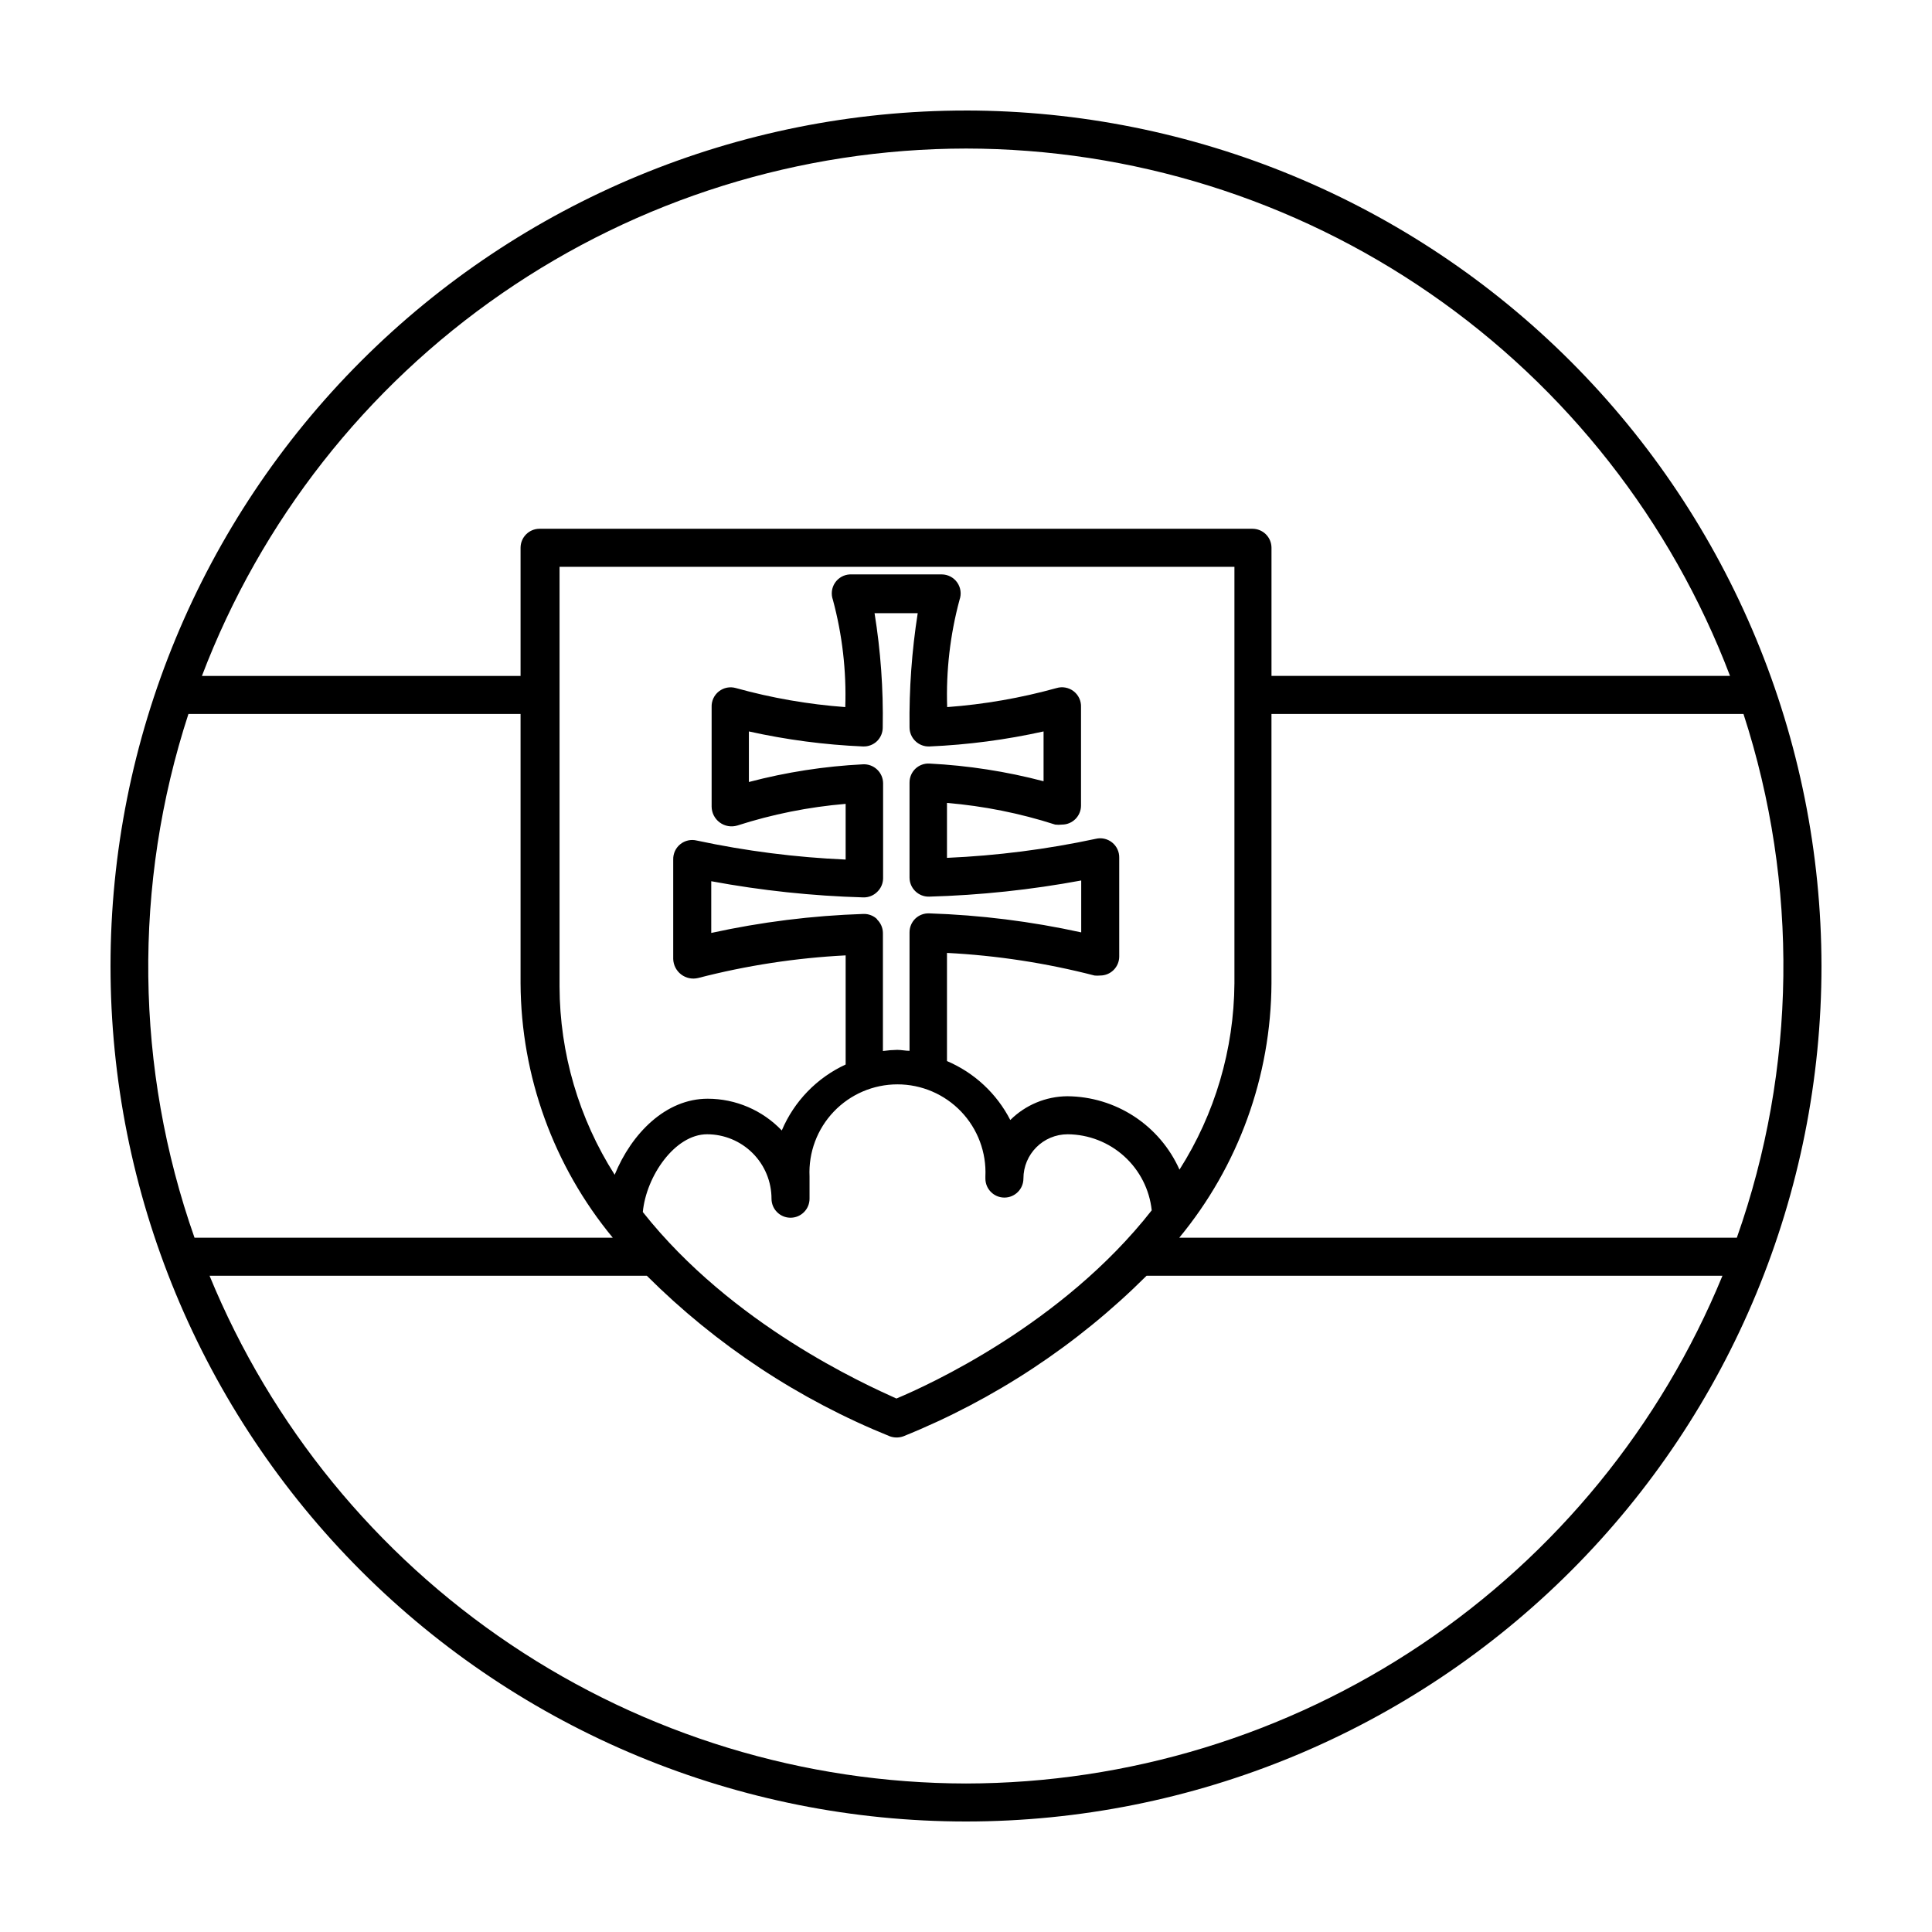 <?xml version="1.0" encoding="UTF-8"?>
<!-- Uploaded to: SVG Repo, www.svgrepo.com, Generator: SVG Repo Mixer Tools -->
<svg fill="#000000" width="800px" height="800px" version="1.1" viewBox="144 144 512 512" xmlns="http://www.w3.org/2000/svg">
 <path d="m400 173.29c-60.129 0-117.8 23.887-160.31 66.402s-66.402 100.18-66.402 160.31c0 60.125 23.887 117.79 66.402 160.31 42.516 42.52 100.18 66.402 160.31 66.402 60.125 0 117.79-23.883 160.31-66.402 42.52-42.516 66.402-100.18 66.402-160.31-0.066-60.109-23.973-117.73-66.477-160.24-42.5-42.504-100.13-66.41-160.23-66.477zm0 10.078v-0.004c43.934 0.047 86.816 13.434 122.97 38.391s63.883 60.305 79.508 101.37h-121.52v-33.957c0-1.336-0.531-2.617-1.477-3.562-0.945-0.945-2.227-1.477-3.562-1.477h-188.93c-2.781 0-5.035 2.258-5.035 5.039v33.957h-84.441c15.625-41.062 43.352-76.41 79.508-101.37s79.043-38.344 122.98-38.391zm-85.648 281.83c0.906-9.523 8.516-20.605 17.027-20.605 4.531 0 8.875 1.801 12.078 5.004 3.203 3.199 5 7.547 5 12.074 0 2.781 2.258 5.039 5.039 5.039 2.785 0 5.039-2.258 5.039-5.039v-5.894c-0.297-6.367 2.027-12.578 6.43-17.191 4.398-4.609 10.496-7.219 16.871-7.219s12.473 2.609 16.875 7.219c4.398 4.613 6.723 10.824 6.426 17.191v0.555c0 2.781 2.258 5.039 5.039 5.039s5.039-2.258 5.039-5.039c0-6.484 5.254-11.738 11.738-11.738 5.535 0.043 10.867 2.117 14.973 5.836 4.106 3.715 6.703 8.809 7.293 14.316-23.68 30.23-59.348 46.402-67.66 49.879-8.363-3.781-43.578-19.551-67.207-49.426zm62.121-77.586h-0.004c-0.98-0.949-2.309-1.461-3.676-1.41-13.562 0.445-27.051 2.133-40.305 5.035v-13.703c13.305 2.469 26.777 3.898 40.305 4.285 1.375 0.035 2.703-0.496 3.676-1.461 0.98-0.938 1.543-2.227 1.562-3.578v-25.191c-0.004-1.395-0.586-2.727-1.609-3.676-1.008-0.945-2.352-1.438-3.731-1.363-10.211 0.512-20.34 2.082-30.227 4.688v-13.402c9.938 2.211 20.055 3.543 30.227 3.981 1.383 0.062 2.734-0.449 3.731-1.41 0.984-0.969 1.531-2.297 1.512-3.68 0.172-10.121-0.551-20.234-2.168-30.227h11.438c-1.566 9.996-2.293 20.109-2.168 30.227-0.008 1.391 0.559 2.723 1.562 3.68 0.996 0.961 2.344 1.473 3.727 1.41 10.176-0.441 20.289-1.773 30.23-3.981v13.199c-9.887-2.598-20.02-4.168-30.23-4.684-1.375-0.078-2.723 0.414-3.727 1.359-1.004 0.957-1.57 2.289-1.562 3.68v25.191-0.004c0.004 1.348 0.551 2.637 1.512 3.578 0.977 0.969 2.305 1.496 3.676 1.461 13.527-0.379 27.004-1.812 40.309-4.281v13.754c-13.254-2.91-26.746-4.598-40.309-5.039-1.363-0.047-2.691 0.461-3.676 1.41-0.973 0.957-1.52 2.266-1.512 3.629v31.387c-1.059 0-2.168-0.25-3.223-0.25v-0.004c-1.281 0.023-2.562 0.125-3.832 0.305v-31.289c-0.016-1.379-0.598-2.688-1.609-3.625zm80.105 66.352c-2.566-5.754-6.731-10.648-12.004-14.098-5.269-3.449-11.422-5.305-17.723-5.352-5.668 0.043-11.094 2.305-15.113 6.301-3.594-7.012-9.531-12.535-16.777-15.621v-28.664c13.199 0.676 26.297 2.688 39.094 5.992 0.504 0.051 1.012 0.051 1.512 0 1.336 0 2.617-0.527 3.562-1.473 0.945-0.945 1.477-2.227 1.477-3.562v-26.148c0.047-1.574-0.648-3.082-1.875-4.07-1.223-0.988-2.844-1.348-4.371-0.969-12.969 2.777-26.148 4.461-39.398 5.039v-14.559c9.742 0.82 19.359 2.746 28.668 5.742 0.602 0.074 1.211 0.074 1.812 0 1.336 0 2.617-0.531 3.562-1.477 0.945-0.945 1.477-2.227 1.477-3.562v-26.098c0.07-1.633-0.656-3.199-1.949-4.199-1.289-1-2.988-1.312-4.551-0.84-9.469 2.629-19.172 4.316-28.969 5.039-0.324-9.582 0.781-19.156 3.273-28.414 0.559-1.543 0.328-3.262-0.613-4.606s-2.481-2.144-4.121-2.144h-24.336c-1.594 0.078-3.059 0.91-3.945 2.242-0.883 1.332-1.082 3.004-0.539 4.508 2.492 9.258 3.594 18.832 3.277 28.414-9.801-0.723-19.504-2.41-28.969-5.039-1.559-0.453-3.238-0.133-4.519 0.867-1.277 1-1.996 2.551-1.93 4.172v26.352c0.008 1.664 0.801 3.227 2.141 4.219 1.336 0.992 3.062 1.293 4.66 0.816 9.324-3 18.957-4.926 28.715-5.742v14.762c-13.266-0.578-26.461-2.262-39.445-5.039-1.531-0.379-3.148-0.02-4.375 0.969-1.227 0.988-1.918 2.496-1.875 4.07v26.348c0.047 1.613 0.816 3.117 2.098 4.094 1.281 0.98 2.938 1.328 4.504 0.945 12.797-3.312 25.895-5.32 39.094-5.996v28.922c-7.621 3.516-13.656 9.75-16.926 17.48-5.125-5.371-12.223-8.414-19.648-8.414-11.082 0-20.152 9.168-24.637 20.152-9.492-14.91-14.559-32.203-14.609-49.875v-111.24h178.85v110.38c-0.121 17.5-5.164 34.609-14.559 49.375zm-262.64-120.76h88.016v71.387c0.121 24.617 8.754 48.434 24.434 67.41h-110.84c-15.777-44.832-16.344-93.613-1.609-138.8zm206.06 283.44c-42.984-0.059-84.984-12.879-120.67-36.836-35.691-23.957-63.461-57.973-79.797-97.73h115.88c18.41 18.359 40.324 32.84 64.438 42.57 1.141 0.402 2.383 0.402 3.523 0 24.133-9.727 46.062-24.203 64.488-42.57h152.61c-16.336 39.758-44.105 73.773-79.793 97.73-35.691 23.957-77.688 36.777-120.67 36.836zm204.29-144.64h-147.77c15.68-18.977 24.312-42.793 24.434-67.41v-71.387h125.09c14.688 45.199 14.066 93.984-1.762 138.8z"/>
</svg>